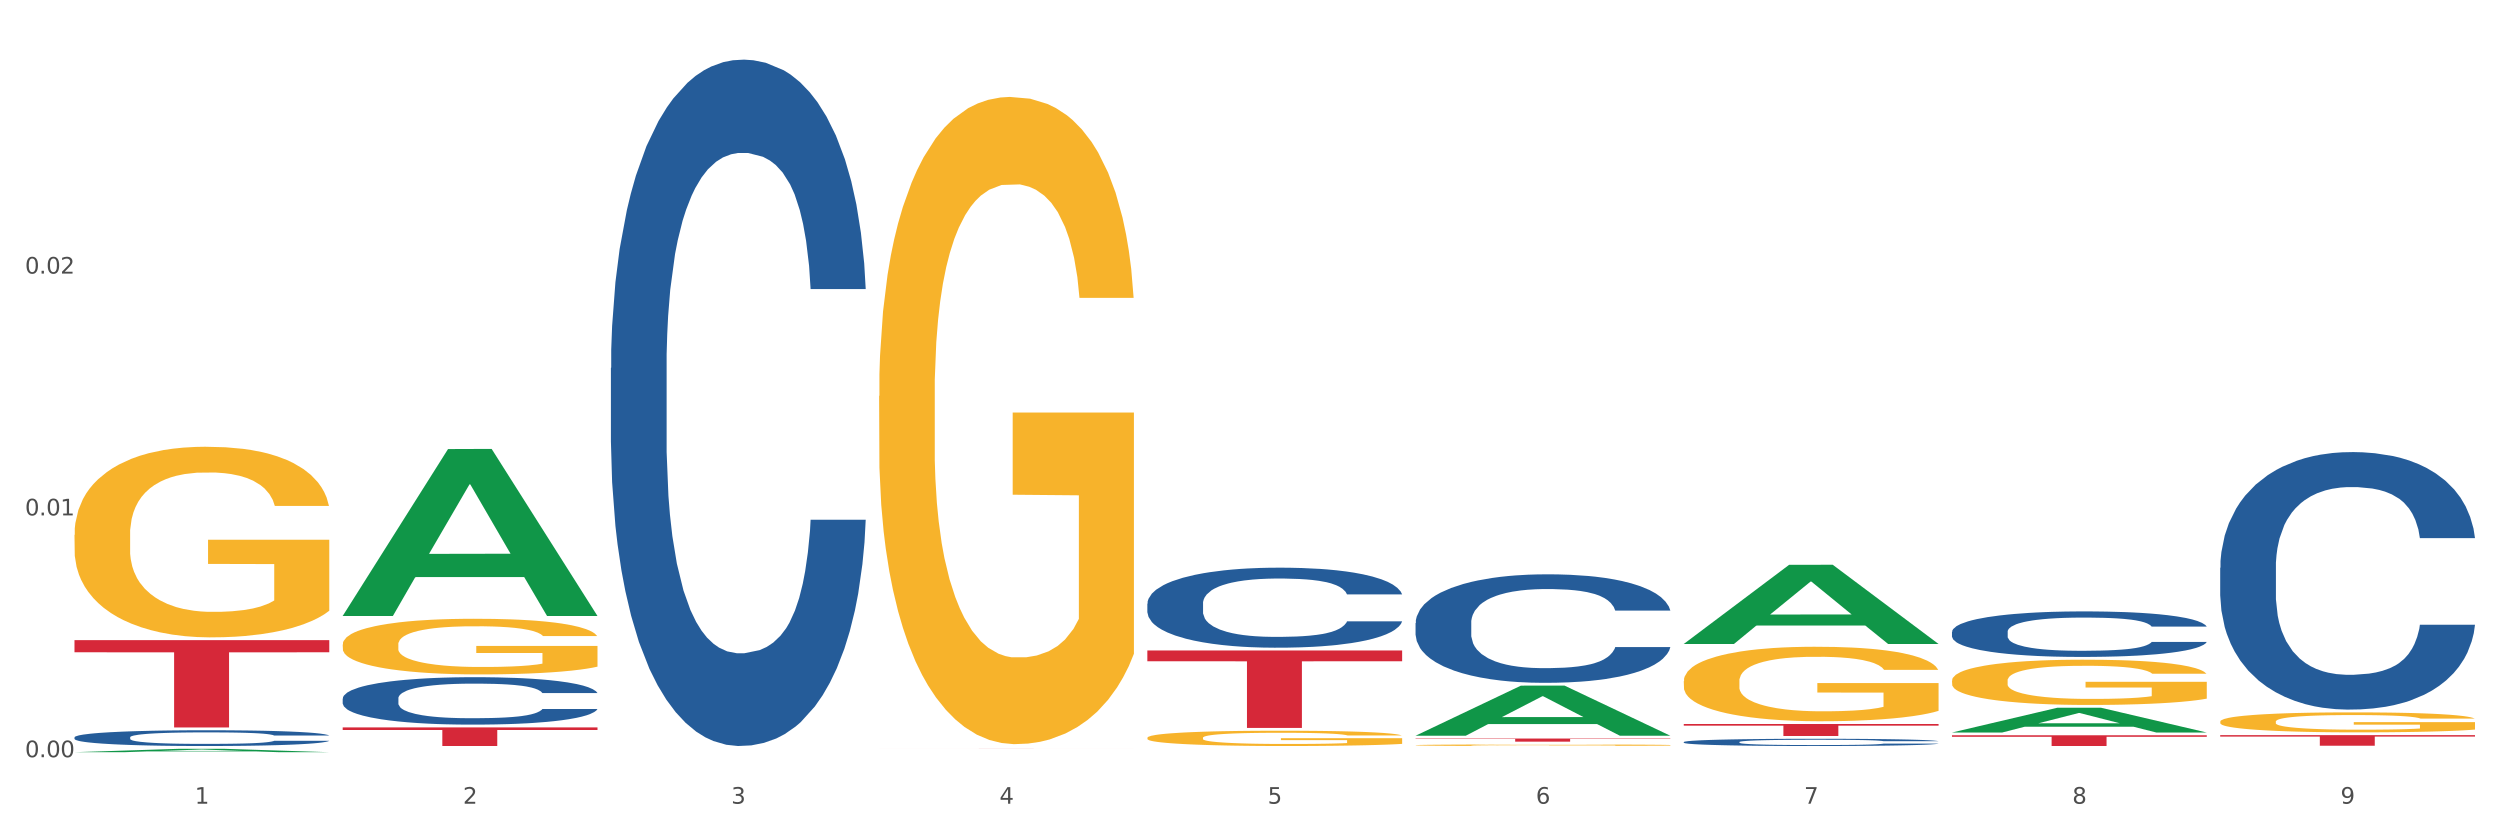 <?xml version="1.0" encoding="utf-8" standalone="no"?>
<!DOCTYPE svg PUBLIC "-//W3C//DTD SVG 1.1//EN"
  "http://www.w3.org/Graphics/SVG/1.1/DTD/svg11.dtd">
<svg xmlns:xlink="http://www.w3.org/1999/xlink" width="1080pt" height="360pt" viewBox="0 0 1080 360" xmlns="http://www.w3.org/2000/svg" version="1.1">
 <rect x="0" y="0" width="1080" height="360" fill="#333333" stroke="none"/>
 <defs>
  <style type="text/css">*{stroke-linejoin: round; stroke-linecap: butt}</style>
 </defs>
 <g id="figure_1">
  <g id="patch_1">
   <path d="M 0 360 
L 1080 360 
L 1080 0 
L 0 0 
z
" style="fill: #ffffff; stroke: #ffffff; stroke-linejoin: miter"/>
  </g>
  <g id="axes_1">
   <g id="matplotlib.axis_1">
    <g id="xtick_1">
     <g id="text_1">
      <!-- 1 -->
      <g style="fill: #4d4d4d" transform="translate(84.159 347.204) scale(0.096 -0.096)">
       <defs>
        <path id="DejaVuSans-31" d="M 794 531 
L 1825 531 
L 1825 4091 
L 703 3866 
L 703 4441 
L 1819 4666 
L 2450 4666 
L 2450 531 
L 3481 531 
L 3481 0 
L 794 0 
L 794 531 
z
" transform="scale(0.016)"/>
       </defs>
       <use xlink:href="#DejaVuSans-31"/>
      </g>
     </g>
    </g>
    <g id="xtick_2">
     <g id="text_2">
      <!-- 2 -->
      <g style="fill: #4d4d4d" transform="translate(200.027 347.204) scale(0.096 -0.096)">
       <defs>
        <path id="DejaVuSans-32" d="M 1228 531 
L 3431 531 
L 3431 0 
L 469 0 
L 469 531 
Q 828 903 1448 1529 
Q 2069 2156 2228 2338 
Q 2531 2678 2651 2914 
Q 2772 3150 2772 3378 
Q 2772 3750 2511 3984 
Q 2250 4219 1831 4219 
Q 1534 4219 1204 4116 
Q 875 4013 500 3803 
L 500 4441 
Q 881 4594 1212 4672 
Q 1544 4750 1819 4750 
Q 2544 4750 2975 4387 
Q 3406 4025 3406 3419 
Q 3406 3131 3298 2873 
Q 3191 2616 2906 2266 
Q 2828 2175 2409 1742 
Q 1991 1309 1228 531 
z
" transform="scale(0.016)"/>
       </defs>
       <use xlink:href="#DejaVuSans-32"/>
      </g>
     </g>
    </g>
    <g id="xtick_3">
     <g id="text_3">
      <!-- 3 -->
      <g style="fill: #4d4d4d" transform="translate(315.896 347.204) scale(0.096 -0.096)">
       <defs>
        <path id="DejaVuSans-33" d="M 2597 2516 
Q 3050 2419 3304 2112 
Q 3559 1806 3559 1356 
Q 3559 666 3084 287 
Q 2609 -91 1734 -91 
Q 1441 -91 1130 -33 
Q 819 25 488 141 
L 488 750 
Q 750 597 1062 519 
Q 1375 441 1716 441 
Q 2309 441 2620 675 
Q 2931 909 2931 1356 
Q 2931 1769 2642 2001 
Q 2353 2234 1838 2234 
L 1294 2234 
L 1294 2753 
L 1863 2753 
Q 2328 2753 2575 2939 
Q 2822 3125 2822 3475 
Q 2822 3834 2567 4026 
Q 2313 4219 1838 4219 
Q 1578 4219 1281 4162 
Q 984 4106 628 3988 
L 628 4550 
Q 988 4650 1302 4700 
Q 1616 4750 1894 4750 
Q 2613 4750 3031 4423 
Q 3450 4097 3450 3541 
Q 3450 3153 3228 2886 
Q 3006 2619 2597 2516 
z
" transform="scale(0.016)"/>
       </defs>
       <use xlink:href="#DejaVuSans-33"/>
      </g>
     </g>
    </g>
    <g id="xtick_4">
     <g id="text_4">
      <!-- 4 -->
      <g style="fill: #4d4d4d" transform="translate(431.765 347.204) scale(0.096 -0.096)">
       <defs>
        <path id="DejaVuSans-34" d="M 2419 4116 
L 825 1625 
L 2419 1625 
L 2419 4116 
z
M 2253 4666 
L 3047 4666 
L 3047 1625 
L 3713 1625 
L 3713 1100 
L 3047 1100 
L 3047 0 
L 2419 0 
L 2419 1100 
L 313 1100 
L 313 1709 
L 2253 4666 
z
" transform="scale(0.016)"/>
       </defs>
       <use xlink:href="#DejaVuSans-34"/>
      </g>
     </g>
    </g>
    <g id="xtick_5">
     <g id="text_5">
      <!-- 5 -->
      <g style="fill: #4d4d4d" transform="translate(547.634 347.204) scale(0.096 -0.096)">
       <defs>
        <path id="DejaVuSans-35" d="M 691 4666 
L 3169 4666 
L 3169 4134 
L 1269 4134 
L 1269 2991 
Q 1406 3038 1543 3061 
Q 1681 3084 1819 3084 
Q 2600 3084 3056 2656 
Q 3513 2228 3513 1497 
Q 3513 744 3044 326 
Q 2575 -91 1722 -91 
Q 1428 -91 1123 -41 
Q 819 9 494 109 
L 494 744 
Q 775 591 1075 516 
Q 1375 441 1709 441 
Q 2250 441 2565 725 
Q 2881 1009 2881 1497 
Q 2881 1984 2565 2268 
Q 2250 2553 1709 2553 
Q 1456 2553 1204 2497 
Q 953 2441 691 2322 
L 691 4666 
z
" transform="scale(0.016)"/>
       </defs>
       <use xlink:href="#DejaVuSans-35"/>
      </g>
     </g>
    </g>
    <g id="xtick_6">
     <g id="text_6">
      <!-- 6 -->
      <g style="fill: #4d4d4d" transform="translate(663.502 347.204) scale(0.096 -0.096)">
       <defs>
        <path id="DejaVuSans-36" d="M 2113 2584 
Q 1688 2584 1439 2293 
Q 1191 2003 1191 1497 
Q 1191 994 1439 701 
Q 1688 409 2113 409 
Q 2538 409 2786 701 
Q 3034 994 3034 1497 
Q 3034 2003 2786 2293 
Q 2538 2584 2113 2584 
z
M 3366 4563 
L 3366 3988 
Q 3128 4100 2886 4159 
Q 2644 4219 2406 4219 
Q 1781 4219 1451 3797 
Q 1122 3375 1075 2522 
Q 1259 2794 1537 2939 
Q 1816 3084 2150 3084 
Q 2853 3084 3261 2657 
Q 3669 2231 3669 1497 
Q 3669 778 3244 343 
Q 2819 -91 2113 -91 
Q 1303 -91 875 529 
Q 447 1150 447 2328 
Q 447 3434 972 4092 
Q 1497 4750 2381 4750 
Q 2619 4750 2861 4703 
Q 3103 4656 3366 4563 
z
" transform="scale(0.016)"/>
       </defs>
       <use xlink:href="#DejaVuSans-36"/>
      </g>
     </g>
    </g>
    <g id="xtick_7">
     <g id="text_7">
      <!-- 7 -->
      <g style="fill: #4d4d4d" transform="translate(779.371 347.204) scale(0.096 -0.096)">
       <defs>
        <path id="DejaVuSans-37" d="M 525 4666 
L 3525 4666 
L 3525 4397 
L 1831 0 
L 1172 0 
L 2766 4134 
L 525 4134 
L 525 4666 
z
" transform="scale(0.016)"/>
       </defs>
       <use xlink:href="#DejaVuSans-37"/>
      </g>
     </g>
    </g>
    <g id="xtick_8">
     <g id="text_8">
      <!-- 8 -->
      <g style="fill: #4d4d4d" transform="translate(895.24 347.204) scale(0.096 -0.096)">
       <defs>
        <path id="DejaVuSans-38" d="M 2034 2216 
Q 1584 2216 1326 1975 
Q 1069 1734 1069 1313 
Q 1069 891 1326 650 
Q 1584 409 2034 409 
Q 2484 409 2743 651 
Q 3003 894 3003 1313 
Q 3003 1734 2745 1975 
Q 2488 2216 2034 2216 
z
M 1403 2484 
Q 997 2584 770 2862 
Q 544 3141 544 3541 
Q 544 4100 942 4425 
Q 1341 4750 2034 4750 
Q 2731 4750 3128 4425 
Q 3525 4100 3525 3541 
Q 3525 3141 3298 2862 
Q 3072 2584 2669 2484 
Q 3125 2378 3379 2068 
Q 3634 1759 3634 1313 
Q 3634 634 3220 271 
Q 2806 -91 2034 -91 
Q 1263 -91 848 271 
Q 434 634 434 1313 
Q 434 1759 690 2068 
Q 947 2378 1403 2484 
z
M 1172 3481 
Q 1172 3119 1398 2916 
Q 1625 2713 2034 2713 
Q 2441 2713 2670 2916 
Q 2900 3119 2900 3481 
Q 2900 3844 2670 4047 
Q 2441 4250 2034 4250 
Q 1625 4250 1398 4047 
Q 1172 3844 1172 3481 
z
" transform="scale(0.016)"/>
       </defs>
       <use xlink:href="#DejaVuSans-38"/>
      </g>
     </g>
    </g>
    <g id="xtick_9">
     <g id="text_9">
      <!-- 9 -->
      <g style="fill: #4d4d4d" transform="translate(1011.108 347.204) scale(0.096 -0.096)">
       <defs>
        <path id="DejaVuSans-39" d="M 703 97 
L 703 672 
Q 941 559 1184 500 
Q 1428 441 1663 441 
Q 2288 441 2617 861 
Q 2947 1281 2994 2138 
Q 2813 1869 2534 1725 
Q 2256 1581 1919 1581 
Q 1219 1581 811 2004 
Q 403 2428 403 3163 
Q 403 3881 828 4315 
Q 1253 4750 1959 4750 
Q 2769 4750 3195 4129 
Q 3622 3509 3622 2328 
Q 3622 1225 3098 567 
Q 2575 -91 1691 -91 
Q 1453 -91 1209 -44 
Q 966 3 703 97 
z
M 1959 2075 
Q 2384 2075 2632 2365 
Q 2881 2656 2881 3163 
Q 2881 3666 2632 3958 
Q 2384 4250 1959 4250 
Q 1534 4250 1286 3958 
Q 1038 3666 1038 3163 
Q 1038 2656 1286 2365 
Q 1534 2075 1959 2075 
z
" transform="scale(0.016)"/>
       </defs>
       <use xlink:href="#DejaVuSans-39"/>
      </g>
     </g>
    </g>
    <g id="xtick_10"/>
    <g id="xtick_11"/>
    <g id="xtick_12"/>
    <g id="xtick_13"/>
    <g id="xtick_14"/>
    <g id="xtick_15"/>
    <g id="xtick_16"/>
    <g id="xtick_17"/>
   </g>
   <g id="matplotlib.axis_2">
    <g id="ytick_1">
     <g id="text_10">
      <!-- 0.00 -->
      <g style="fill: #4d4d4d" transform="translate(10.8 327.118) scale(0.096 -0.096)">
       <defs>
        <path id="DejaVuSans-30" d="M 2034 4250 
Q 1547 4250 1301 3770 
Q 1056 3291 1056 2328 
Q 1056 1369 1301 889 
Q 1547 409 2034 409 
Q 2525 409 2770 889 
Q 3016 1369 3016 2328 
Q 3016 3291 2770 3770 
Q 2525 4250 2034 4250 
z
M 2034 4750 
Q 2819 4750 3233 4129 
Q 3647 3509 3647 2328 
Q 3647 1150 3233 529 
Q 2819 -91 2034 -91 
Q 1250 -91 836 529 
Q 422 1150 422 2328 
Q 422 3509 836 4129 
Q 1250 4750 2034 4750 
z
" transform="scale(0.016)"/>
        <path id="DejaVuSans-2e" d="M 684 794 
L 1344 794 
L 1344 0 
L 684 0 
L 684 794 
z
" transform="scale(0.016)"/>
       </defs>
       <use xlink:href="#DejaVuSans-30"/>
       <use xlink:href="#DejaVuSans-2e" transform="translate(63.623 0)"/>
       <use xlink:href="#DejaVuSans-30" transform="translate(95.41 0)"/>
       <use xlink:href="#DejaVuSans-30" transform="translate(159.033 0)"/>
      </g>
     </g>
    </g>
    <g id="ytick_2">
     <g id="text_11">
      <!-- 0.01 -->
      <g style="fill: #4d4d4d" transform="translate(10.8 222.657) scale(0.096 -0.096)">
       <use xlink:href="#DejaVuSans-30"/>
       <use xlink:href="#DejaVuSans-2e" transform="translate(63.623 0)"/>
       <use xlink:href="#DejaVuSans-30" transform="translate(95.41 0)"/>
       <use xlink:href="#DejaVuSans-31" transform="translate(159.033 0)"/>
      </g>
     </g>
    </g>
    <g id="ytick_3">
     <g id="text_12">
      <!-- 0.02 -->
      <g style="fill: #4d4d4d" transform="translate(10.8 118.196) scale(0.096 -0.096)">
       <use xlink:href="#DejaVuSans-30"/>
       <use xlink:href="#DejaVuSans-2e" transform="translate(63.623 0)"/>
       <use xlink:href="#DejaVuSans-30" transform="translate(95.41 0)"/>
       <use xlink:href="#DejaVuSans-32" transform="translate(159.033 0)"/>
      </g>
     </g>
    </g>
    <g id="ytick_4"/>
    <g id="ytick_5"/>
    <g id="ytick_6"/>
   </g>
   <g id="PolyCollection_1">
    <path d="M 32.175 324.947 
L 32.288 324.945 
L 77.68 323.472 
L 96.518 323.471 
L 142.25 324.95 
L 120.462 324.95 
L 110.589 324.605 
L 63.722 324.605 
L 63.382 324.611 
L 53.85 324.95 
L 32.175 324.95 
L 32.175 324.947 
L 69.623 324.4 
L 104.689 324.398 
L 87.326 323.786 
L 87.099 323.783 
L 86.872 323.787 
L 69.51 324.398 
L 69.623 324.4 
L 32.175 324.947 
z
" clip-path="url(#pb6b33d4863)" style="fill: #109648"/>
    <path d="M 727.387 294.27 
L 727.517 294.241 
L 727.517 293.182 
L 727.777 292.271 
L 729.077 290.067 
L 731.026 288.244 
L 732.456 287.274 
L 733.885 286.481 
L 735.575 285.687 
L 737.654 284.864 
L 741.423 283.659 
L 743.762 283.042 
L 746.621 282.395 
L 751.82 281.454 
L 755.588 280.925 
L 759.487 280.485 
L 765.855 279.955 
L 770.014 279.72 
L 774.432 279.544 
L 779.761 279.426 
L 783.789 279.397 
L 792.627 279.485 
L 800.164 279.75 
L 803.803 279.955 
L 808.482 280.308 
L 810.951 280.543 
L 814.98 281.014 
L 819.138 281.631 
L 821.997 282.16 
L 826.286 283.159 
L 829.535 284.159 
L 832.524 285.393 
L 834.084 286.246 
L 835.253 287.039 
L 836.293 287.95 
L 837.333 289.391 
L 813.94 289.391 
L 813.03 288.362 
L 811.601 287.392 
L 809.521 286.451 
L 807.702 285.864 
L 804.583 285.129 
L 801.724 284.658 
L 798.735 284.306 
L 795.096 284.012 
L 792.237 283.865 
L 788.208 283.747 
L 780.281 283.777 
L 774.952 284.012 
L 771.313 284.306 
L 768.974 284.57 
L 766.895 284.864 
L 764.556 285.276 
L 761.826 285.893 
L 759.877 286.451 
L 757.928 287.157 
L 756.368 287.862 
L 754.939 288.685 
L 753.769 289.567 
L 752.859 290.478 
L 752.08 291.595 
L 751.43 293.447 
L 751.43 297.474 
L 751.69 298.385 
L 752.339 299.59 
L 753.119 300.501 
L 754.419 301.589 
L 755.588 302.324 
L 757.798 303.382 
L 760.267 304.264 
L 762.216 304.822 
L 764.166 305.293 
L 767.545 305.939 
L 771.313 306.468 
L 774.562 306.792 
L 778.981 307.086 
L 781.97 307.203 
L 784.569 307.262 
L 790.937 307.262 
L 795.486 307.174 
L 800.554 306.968 
L 804.453 306.703 
L 807.702 306.38 
L 811.341 305.851 
L 813.68 305.351 
L 813.68 299.208 
L 785.089 299.179 
L 785.089 295.093 
L 837.463 295.093 
L 837.463 307.086 
L 835.253 307.703 
L 832.784 308.261 
L 830.185 308.761 
L 826.286 309.378 
L 821.608 309.966 
L 817.449 310.378 
L 813.03 310.73 
L 807.832 311.054 
L 801.074 311.348 
L 796.915 311.465 
L 791.717 311.553 
L 785.609 311.583 
L 780.281 311.524 
L 775.082 311.377 
L 769.624 311.112 
L 764.296 310.73 
L 760.267 310.348 
L 756.238 309.878 
L 751.95 309.261 
L 748.571 308.673 
L 745.971 308.144 
L 743.112 307.468 
L 739.993 306.586 
L 737.654 305.792 
L 735.575 304.969 
L 733.365 303.911 
L 731.806 303 
L 730.246 301.854 
L 729.337 301.001 
L 728.297 299.678 
L 727.517 297.827 
L 727.387 294.27 
z
" clip-path="url(#pb6b33d4863)" style="fill: #f7b32b"/>
    <path d="M 843.256 294.025 
L 843.386 294.007 
L 843.386 293.364 
L 843.646 292.81 
L 844.945 291.47 
L 846.895 290.363 
L 848.324 289.773 
L 849.754 289.291 
L 851.443 288.809 
L 853.523 288.309 
L 857.292 287.576 
L 859.631 287.201 
L 862.49 286.808 
L 867.688 286.237 
L 871.457 285.915 
L 875.356 285.647 
L 881.724 285.326 
L 885.883 285.183 
L 890.301 285.076 
L 895.629 285.004 
L 899.658 284.986 
L 908.495 285.04 
L 916.033 285.201 
L 919.672 285.326 
L 924.35 285.54 
L 926.82 285.683 
L 930.848 285.969 
L 935.007 286.344 
L 937.866 286.665 
L 942.155 287.273 
L 945.404 287.88 
L 948.393 288.63 
L 949.952 289.148 
L 951.122 289.631 
L 952.162 290.184 
L 953.201 291.059 
L 929.809 291.059 
L 928.899 290.434 
L 927.469 289.845 
L 925.39 289.273 
L 923.571 288.916 
L 920.452 288.47 
L 917.593 288.184 
L 914.604 287.969 
L 910.965 287.791 
L 908.106 287.701 
L 904.077 287.63 
L 896.149 287.648 
L 890.821 287.791 
L 887.182 287.969 
L 884.843 288.13 
L 882.764 288.309 
L 880.424 288.559 
L 877.695 288.934 
L 875.746 289.273 
L 873.796 289.702 
L 872.237 290.131 
L 870.807 290.631 
L 869.638 291.167 
L 868.728 291.72 
L 867.948 292.399 
L 867.298 293.524 
L 867.298 295.971 
L 867.558 296.525 
L 868.208 297.258 
L 868.988 297.811 
L 870.287 298.472 
L 871.457 298.919 
L 873.666 299.562 
L 876.136 300.098 
L 878.085 300.437 
L 880.034 300.723 
L 883.413 301.116 
L 887.182 301.437 
L 890.431 301.634 
L 894.85 301.812 
L 897.839 301.884 
L 900.438 301.919 
L 906.806 301.919 
L 911.355 301.866 
L 916.423 301.741 
L 920.322 301.58 
L 923.571 301.384 
L 927.21 301.062 
L 929.549 300.758 
L 929.549 297.025 
L 900.958 297.007 
L 900.958 294.525 
L 953.331 294.525 
L 953.331 301.812 
L 951.122 302.187 
L 948.653 302.527 
L 946.054 302.83 
L 942.155 303.206 
L 937.476 303.563 
L 933.318 303.813 
L 928.899 304.027 
L 923.701 304.224 
L 916.943 304.402 
L 912.784 304.474 
L 907.586 304.527 
L 901.478 304.545 
L 896.149 304.509 
L 890.951 304.42 
L 885.493 304.259 
L 880.164 304.027 
L 876.136 303.795 
L 872.107 303.509 
L 867.818 303.134 
L 864.439 302.777 
L 861.84 302.455 
L 858.981 302.045 
L 855.862 301.509 
L 853.523 301.026 
L 851.443 300.526 
L 849.234 299.883 
L 847.675 299.33 
L 846.115 298.633 
L 845.205 298.115 
L 844.166 297.311 
L 843.386 296.186 
L 843.256 294.025 
z
" clip-path="url(#pb6b33d4863)" style="fill: #f7b32b"/>
    <path d="M 959.125 311.734 
L 959.255 311.726 
L 959.255 311.442 
L 959.515 311.197 
L 960.814 310.606 
L 962.764 310.117 
L 964.193 309.856 
L 965.623 309.643 
L 967.312 309.43 
L 969.391 309.209 
L 973.16 308.886 
L 975.5 308.72 
L 978.359 308.547 
L 983.557 308.294 
L 987.326 308.152 
L 991.225 308.034 
L 997.593 307.892 
L 1001.751 307.829 
L 1006.17 307.781 
L 1011.498 307.75 
L 1015.527 307.742 
L 1024.364 307.765 
L 1031.902 307.836 
L 1035.541 307.892 
L 1040.219 307.986 
L 1042.688 308.05 
L 1046.717 308.176 
L 1050.876 308.341 
L 1053.735 308.483 
L 1058.024 308.752 
L 1061.273 309.02 
L 1064.262 309.351 
L 1065.821 309.58 
L 1066.991 309.793 
L 1068.03 310.038 
L 1069.07 310.424 
L 1045.677 310.424 
L 1044.768 310.148 
L 1043.338 309.888 
L 1041.259 309.635 
L 1039.439 309.478 
L 1036.32 309.28 
L 1033.461 309.154 
L 1030.472 309.059 
L 1026.833 308.98 
L 1023.974 308.941 
L 1019.946 308.909 
L 1012.018 308.917 
L 1006.69 308.98 
L 1003.051 309.059 
L 1000.712 309.13 
L 998.632 309.209 
L 996.293 309.32 
L 993.564 309.485 
L 991.614 309.635 
L 989.665 309.825 
L 988.106 310.014 
L 986.676 310.235 
L 985.506 310.472 
L 984.597 310.716 
L 983.817 311.016 
L 983.167 311.513 
L 983.167 312.594 
L 983.427 312.839 
L 984.077 313.162 
L 984.857 313.407 
L 986.156 313.699 
L 987.326 313.896 
L 989.535 314.18 
L 992.004 314.416 
L 993.954 314.566 
L 995.903 314.693 
L 999.282 314.866 
L 1003.051 315.008 
L 1006.3 315.095 
L 1010.718 315.174 
L 1013.708 315.205 
L 1016.307 315.221 
L 1022.675 315.221 
L 1027.223 315.198 
L 1032.292 315.142 
L 1036.19 315.071 
L 1039.439 314.985 
L 1043.078 314.843 
L 1045.418 314.708 
L 1045.418 313.059 
L 1016.827 313.052 
L 1016.827 311.955 
L 1069.2 311.955 
L 1069.2 315.174 
L 1066.991 315.34 
L 1064.521 315.489 
L 1061.922 315.624 
L 1058.024 315.789 
L 1053.345 315.947 
L 1049.186 316.058 
L 1044.768 316.152 
L 1039.569 316.239 
L 1032.811 316.318 
L 1028.653 316.349 
L 1023.454 316.373 
L 1017.346 316.381 
L 1012.018 316.365 
L 1006.82 316.326 
L 1001.361 316.255 
L 996.033 316.152 
L 992.004 316.05 
L 987.976 315.923 
L 983.687 315.758 
L 980.308 315.6 
L 977.709 315.458 
L 974.85 315.276 
L 971.731 315.04 
L 969.391 314.827 
L 967.312 314.606 
L 965.103 314.322 
L 963.543 314.077 
L 961.984 313.77 
L 961.074 313.541 
L 960.034 313.186 
L 959.255 312.689 
L 959.125 311.734 
z
" clip-path="url(#pb6b33d4863)" style="fill: #f7b32b"/>
    <path d="M 32.175 276.538 
L 142.25 276.538 
L 142.25 281.782 
L 98.951 281.817 
L 98.951 314.274 
L 75.214 314.274 
L 75.214 281.817 
L 32.175 281.782 
L 32.175 276.573 
L 32.175 276.538 
z
" clip-path="url(#pb6b33d4863)" style="fill: #d62839"/>
    <path d="M 148.044 314.232 
L 258.119 314.232 
L 258.119 315.351 
L 214.819 315.358 
L 214.819 322.28 
L 191.083 322.28 
L 191.083 315.358 
L 148.044 315.351 
L 148.044 314.24 
L 148.044 314.232 
z
" clip-path="url(#pb6b33d4863)" style="fill: #d62839"/>
    <path d="M 379.781 323.471 
L 489.856 323.471 
L 489.856 323.475 
L 446.557 323.475 
L 446.557 323.501 
L 422.82 323.501 
L 422.82 323.475 
L 379.781 323.475 
L 379.781 323.471 
L 379.781 323.471 
z
" clip-path="url(#pb6b33d4863)" style="fill: #d62839"/>
    <path d="M 495.65 281.001 
L 605.725 281.001 
L 605.725 285.653 
L 562.425 285.685 
L 562.425 314.478 
L 538.689 314.478 
L 538.689 285.685 
L 495.65 285.653 
L 495.65 281.032 
L 495.65 281.001 
z
" clip-path="url(#pb6b33d4863)" style="fill: #d62839"/>
    <path d="M 611.519 319.037 
L 721.594 319.037 
L 721.594 319.228 
L 678.294 319.229 
L 678.294 320.408 
L 654.557 320.408 
L 654.557 319.229 
L 611.519 319.228 
L 611.519 319.039 
L 611.519 319.037 
z
" clip-path="url(#pb6b33d4863)" style="fill: #d62839"/>
    <path d="M 727.387 312.774 
L 837.463 312.774 
L 837.463 313.494 
L 794.163 313.499 
L 794.163 317.957 
L 770.426 317.957 
L 770.426 313.499 
L 727.387 313.494 
L 727.387 312.778 
L 727.387 312.774 
z
" clip-path="url(#pb6b33d4863)" style="fill: #d62839"/>
    <path d="M 959.125 317.572 
L 1069.2 317.572 
L 1069.2 318.209 
L 1025.9 318.213 
L 1025.9 322.154 
L 1002.164 322.154 
L 1002.164 318.213 
L 959.125 318.209 
L 959.125 317.576 
L 959.125 317.572 
z
" clip-path="url(#pb6b33d4863)" style="fill: #d62839"/>
    <path d="M 32.175 231.049 
L 32.305 230.974 
L 32.305 228.266 
L 32.565 225.935 
L 33.864 220.294 
L 35.814 215.631 
L 37.243 213.149 
L 38.673 211.119 
L 40.362 209.088 
L 42.442 206.982 
L 46.211 203.899 
L 48.55 202.319 
L 51.409 200.665 
L 56.607 198.258 
L 60.376 196.904 
L 64.275 195.776 
L 70.643 194.422 
L 74.802 193.821 
L 79.22 193.369 
L 84.548 193.069 
L 88.577 192.993 
L 97.414 193.219 
L 104.952 193.896 
L 108.591 194.422 
L 113.269 195.325 
L 115.739 195.926 
L 119.767 197.13 
L 123.926 198.709 
L 126.785 200.063 
L 131.074 202.62 
L 134.323 205.177 
L 137.312 208.336 
L 138.871 210.517 
L 140.041 212.548 
L 141.081 214.879 
L 142.12 218.564 
L 118.728 218.564 
L 117.818 215.932 
L 116.388 213.45 
L 114.309 211.043 
L 112.49 209.539 
L 109.371 207.659 
L 106.512 206.456 
L 103.522 205.553 
L 99.884 204.801 
L 97.025 204.425 
L 92.996 204.124 
L 85.068 204.199 
L 79.74 204.801 
L 76.101 205.553 
L 73.762 206.23 
L 71.683 206.982 
L 69.343 208.035 
L 66.614 209.615 
L 64.665 211.043 
L 62.715 212.848 
L 61.156 214.653 
L 59.726 216.759 
L 58.557 219.016 
L 57.647 221.347 
L 56.867 224.205 
L 56.217 228.943 
L 56.217 239.247 
L 56.477 241.578 
L 57.127 244.662 
L 57.907 246.993 
L 59.206 249.776 
L 60.376 251.656 
L 62.585 254.364 
L 65.055 256.62 
L 67.004 258.049 
L 68.953 259.252 
L 72.332 260.907 
L 76.101 262.261 
L 79.35 263.088 
L 83.769 263.84 
L 86.758 264.141 
L 89.357 264.291 
L 95.725 264.291 
L 100.274 264.066 
L 105.342 263.539 
L 109.241 262.862 
L 112.49 262.035 
L 116.129 260.681 
L 118.468 259.403 
L 118.468 243.684 
L 89.877 243.609 
L 89.877 233.155 
L 142.25 233.155 
L 142.25 263.84 
L 140.041 265.419 
L 137.572 266.848 
L 134.973 268.127 
L 131.074 269.706 
L 126.395 271.211 
L 122.237 272.263 
L 117.818 273.166 
L 112.62 273.993 
L 105.862 274.745 
L 101.703 275.046 
L 96.505 275.272 
L 90.397 275.347 
L 85.068 275.197 
L 79.87 274.821 
L 74.412 274.144 
L 69.083 273.166 
L 65.055 272.188 
L 61.026 270.985 
L 56.737 269.406 
L 53.358 267.901 
L 50.759 266.548 
L 47.9 264.818 
L 44.781 262.562 
L 42.442 260.531 
L 40.362 258.425 
L 38.153 255.718 
L 36.594 253.386 
L 35.034 250.453 
L 34.124 248.272 
L 33.085 244.887 
L 32.305 240.149 
L 32.175 231.049 
z
" clip-path="url(#pb6b33d4863)" style="fill: #f7b32b"/>
    <path d="M 32.175 318.527 
L 32.305 318.521 
L 32.305 318.346 
L 32.695 318.11 
L 34.127 317.674 
L 35.948 317.344 
L 39.071 316.958 
L 40.762 316.797 
L 42.974 316.616 
L 47.528 316.324 
L 52.733 316.075 
L 56.376 315.938 
L 59.108 315.851 
L 65.224 315.695 
L 68.737 315.627 
L 72.38 315.571 
L 75.503 315.533 
L 80.707 315.49 
L 84.871 315.471 
L 89.685 315.465 
L 93.718 315.471 
L 99.053 315.496 
L 106.86 315.571 
L 109.852 315.614 
L 113.886 315.689 
L 118.049 315.788 
L 121.432 315.888 
L 125.336 316.031 
L 129.369 316.218 
L 133.273 316.454 
L 136.005 316.672 
L 138.217 316.902 
L 140.168 317.183 
L 141.6 317.488 
L 142.25 317.743 
L 118.44 317.743 
L 117.789 317.512 
L 116.488 317.263 
L 115.187 317.095 
L 113.756 316.958 
L 111.544 316.803 
L 109.592 316.703 
L 106.339 316.585 
L 103.347 316.51 
L 100.874 316.467 
L 97.882 316.429 
L 91.506 316.392 
L 86.952 316.392 
L 84.09 316.405 
L 80.577 316.436 
L 77.584 316.479 
L 74.071 316.554 
L 71.339 316.635 
L 68.607 316.741 
L 67.045 316.815 
L 64.703 316.952 
L 63.142 317.064 
L 61.06 317.257 
L 59.889 317.394 
L 57.807 317.749 
L 56.896 318.01 
L 56.506 318.191 
L 56.246 318.39 
L 56.246 319.361 
L 57.027 319.797 
L 57.677 319.983 
L 58.718 320.195 
L 60.67 320.469 
L 63.532 320.736 
L 66.525 320.929 
L 68.997 321.048 
L 71.339 321.135 
L 73.681 321.203 
L 76.543 321.266 
L 78.885 321.303 
L 82.398 321.34 
L 86.562 321.359 
L 89.815 321.359 
L 96.451 321.328 
L 99.443 321.297 
L 102.306 321.253 
L 105.428 321.185 
L 107.901 321.11 
L 109.332 321.054 
L 111.674 320.936 
L 113.495 320.811 
L 115.057 320.668 
L 116.098 320.544 
L 117.269 320.357 
L 118.179 320.145 
L 118.44 320.033 
L 142.25 320.033 
L 141.73 320.257 
L 140.819 320.475 
L 138.997 320.768 
L 137.566 320.936 
L 135.354 321.141 
L 133.012 321.315 
L 129.759 321.508 
L 126.767 321.651 
L 123.644 321.776 
L 120.261 321.888 
L 114.146 322.044 
L 111.934 322.087 
L 107.25 322.162 
L 103.607 322.205 
L 98.272 322.249 
L 92.807 322.274 
L 87.083 322.28 
L 82.008 322.268 
L 76.413 322.23 
L 72.9 322.193 
L 68.997 322.137 
L 64.443 322.05 
L 60.149 321.944 
L 56.116 321.819 
L 52.342 321.676 
L 48.829 321.514 
L 44.275 321.247 
L 40.893 320.985 
L 38.42 320.743 
L 36.729 320.537 
L 35.037 320.276 
L 34.127 320.095 
L 32.695 319.66 
L 32.175 319.255 
L 32.175 318.527 
z
" clip-path="url(#pb6b33d4863)" style="fill: #255c99"/>
    <path d="M 148.044 301.753 
L 148.174 301.735 
L 148.174 301.211 
L 148.564 300.499 
L 149.995 299.189 
L 151.817 298.197 
L 154.94 297.036 
L 156.631 296.549 
L 158.843 296.007 
L 163.397 295.127 
L 168.602 294.378 
L 172.245 293.966 
L 174.977 293.704 
L 181.092 293.236 
L 184.605 293.03 
L 188.249 292.862 
L 191.371 292.749 
L 196.576 292.618 
L 200.739 292.562 
L 205.553 292.544 
L 209.587 292.562 
L 214.922 292.637 
L 222.728 292.862 
L 225.721 292.993 
L 229.754 293.217 
L 233.918 293.517 
L 237.301 293.816 
L 241.204 294.247 
L 245.238 294.809 
L 249.141 295.52 
L 251.874 296.175 
L 254.086 296.868 
L 256.037 297.71 
L 257.468 298.627 
L 258.119 299.395 
L 234.308 299.395 
L 233.658 298.702 
L 232.357 297.953 
L 231.056 297.448 
L 229.624 297.036 
L 227.412 296.568 
L 225.461 296.269 
L 222.208 295.913 
L 219.215 295.688 
L 216.743 295.557 
L 213.751 295.445 
L 207.375 295.333 
L 202.821 295.333 
L 199.959 295.37 
L 196.446 295.464 
L 193.453 295.595 
L 189.94 295.819 
L 187.208 296.063 
L 184.475 296.381 
L 182.914 296.606 
L 180.572 297.017 
L 179.011 297.354 
L 176.929 297.935 
L 175.758 298.347 
L 173.676 299.414 
L 172.765 300.2 
L 172.375 300.743 
L 172.115 301.342 
L 172.115 304.262 
L 172.895 305.572 
L 173.546 306.134 
L 174.587 306.77 
L 176.538 307.594 
L 179.401 308.399 
L 182.393 308.979 
L 184.866 309.335 
L 187.208 309.597 
L 189.55 309.803 
L 192.412 309.99 
L 194.754 310.102 
L 198.267 310.215 
L 202.431 310.271 
L 205.684 310.271 
L 212.319 310.177 
L 215.312 310.084 
L 218.174 309.953 
L 221.297 309.747 
L 223.769 309.522 
L 225.201 309.354 
L 227.543 308.998 
L 229.364 308.624 
L 230.925 308.193 
L 231.966 307.819 
L 233.137 307.257 
L 234.048 306.621 
L 234.308 306.284 
L 258.119 306.284 
L 257.599 306.957 
L 256.688 307.613 
L 254.866 308.492 
L 253.435 308.998 
L 251.223 309.616 
L 248.881 310.14 
L 245.628 310.72 
L 242.636 311.151 
L 239.513 311.525 
L 236.13 311.862 
L 230.015 312.33 
L 227.803 312.461 
L 223.119 312.686 
L 219.476 312.817 
L 214.141 312.948 
L 208.676 313.023 
L 202.951 313.041 
L 197.877 313.004 
L 192.282 312.892 
L 188.769 312.779 
L 184.866 312.611 
L 180.312 312.349 
L 176.018 312.03 
L 171.984 311.656 
L 168.211 311.226 
L 164.698 310.739 
L 160.144 309.934 
L 156.761 309.148 
L 154.289 308.418 
L 152.598 307.8 
L 150.906 307.014 
L 149.995 306.471 
L 148.564 305.16 
L 148.044 303.944 
L 148.044 301.753 
z
" clip-path="url(#pb6b33d4863)" style="fill: #255c99"/>
    <path d="M 263.912 158.991 
L 264.043 158.72 
L 264.043 151.138 
L 264.433 140.847 
L 265.864 121.892 
L 267.686 107.54 
L 270.808 90.75 
L 272.5 83.71 
L 274.712 75.857 
L 279.266 63.129 
L 284.47 52.297 
L 288.113 46.34 
L 290.846 42.549 
L 296.961 35.779 
L 300.474 32.8 
L 304.117 30.363 
L 307.24 28.738 
L 312.444 26.843 
L 316.608 26.03 
L 321.422 25.759 
L 325.456 26.03 
L 330.79 27.113 
L 338.597 30.363 
L 341.59 32.259 
L 345.623 35.508 
L 349.787 39.841 
L 353.17 44.174 
L 357.073 50.402 
L 361.107 58.526 
L 365.01 68.816 
L 367.742 78.294 
L 369.954 88.313 
L 371.906 100.499 
L 373.337 113.768 
L 373.988 124.87 
L 350.177 124.87 
L 349.527 114.851 
L 348.225 104.019 
L 346.924 96.708 
L 345.493 90.75 
L 343.281 83.98 
L 341.329 79.648 
L 338.077 74.503 
L 335.084 71.253 
L 332.612 69.357 
L 329.619 67.733 
L 323.244 66.108 
L 318.69 66.108 
L 315.827 66.65 
L 312.314 68.004 
L 309.322 69.899 
L 305.809 73.149 
L 303.076 76.669 
L 300.344 81.272 
L 298.783 84.522 
L 296.441 90.48 
L 294.879 95.354 
L 292.797 103.748 
L 291.626 109.706 
L 289.545 125.141 
L 288.634 136.515 
L 288.243 144.368 
L 287.983 153.033 
L 287.983 195.277 
L 288.764 214.233 
L 289.415 222.357 
L 290.455 231.564 
L 292.407 243.479 
L 295.27 255.123 
L 298.262 263.518 
L 300.734 268.663 
L 303.076 272.454 
L 305.418 275.433 
L 308.281 278.14 
L 310.623 279.765 
L 314.136 281.39 
L 318.3 282.202 
L 321.552 282.202 
L 328.188 280.848 
L 331.181 279.494 
L 334.043 277.599 
L 337.166 274.62 
L 339.638 271.371 
L 341.069 268.933 
L 343.411 263.788 
L 345.233 258.372 
L 346.794 252.144 
L 347.835 246.728 
L 349.006 238.604 
L 349.917 229.397 
L 350.177 224.523 
L 373.988 224.523 
L 373.467 234.272 
L 372.556 243.749 
L 370.735 256.477 
L 369.304 263.788 
L 367.092 272.725 
L 364.75 280.307 
L 361.497 288.701 
L 358.504 294.93 
L 355.382 300.346 
L 351.999 305.22 
L 345.883 311.99 
L 343.671 313.885 
L 338.987 317.135 
L 335.344 319.031 
L 330.01 320.926 
L 324.545 322.009 
L 318.82 322.28 
L 313.746 321.738 
L 308.151 320.114 
L 304.638 318.489 
L 300.734 316.052 
L 296.18 312.261 
L 291.887 307.657 
L 287.853 302.241 
L 284.08 296.013 
L 280.567 288.972 
L 276.013 277.328 
L 272.63 265.955 
L 270.158 255.394 
L 268.466 246.457 
L 266.775 235.084 
L 265.864 227.231 
L 264.433 208.275 
L 263.912 190.674 
L 263.912 158.991 
z
" clip-path="url(#pb6b33d4863)" style="fill: #255c99"/>
    <path d="M 495.65 260.769 
L 495.78 260.738 
L 495.78 259.853 
L 496.17 258.654 
L 497.602 256.443 
L 499.423 254.77 
L 502.546 252.812 
L 504.237 251.991 
L 506.449 251.075 
L 511.003 249.591 
L 516.208 248.328 
L 519.851 247.633 
L 522.583 247.191 
L 528.698 246.402 
L 532.212 246.054 
L 535.855 245.77 
L 538.977 245.581 
L 544.182 245.36 
L 548.345 245.265 
L 553.16 245.233 
L 557.193 245.265 
L 562.528 245.391 
L 570.335 245.77 
L 573.327 245.991 
L 577.361 246.37 
L 581.524 246.875 
L 584.907 247.381 
L 588.81 248.107 
L 592.844 249.054 
L 596.747 250.254 
L 599.48 251.359 
L 601.692 252.528 
L 603.643 253.949 
L 605.075 255.496 
L 605.725 256.791 
L 581.915 256.791 
L 581.264 255.622 
L 579.963 254.359 
L 578.662 253.507 
L 577.23 252.812 
L 575.019 252.022 
L 573.067 251.517 
L 569.814 250.917 
L 566.821 250.538 
L 564.349 250.317 
L 561.357 250.128 
L 554.981 249.938 
L 550.427 249.938 
L 547.565 250.001 
L 544.052 250.159 
L 541.059 250.38 
L 537.546 250.759 
L 534.814 251.17 
L 532.081 251.707 
L 530.52 252.086 
L 528.178 252.78 
L 526.617 253.349 
L 524.535 254.328 
L 523.364 255.022 
L 521.282 256.822 
L 520.371 258.148 
L 519.981 259.064 
L 519.721 260.075 
L 519.721 265.001 
L 520.501 267.211 
L 521.152 268.158 
L 522.193 269.232 
L 524.145 270.621 
L 527.007 271.979 
L 530 272.958 
L 532.472 273.558 
L 534.814 274 
L 537.156 274.347 
L 540.018 274.663 
L 542.36 274.853 
L 545.873 275.042 
L 550.037 275.137 
L 553.29 275.137 
L 559.925 274.979 
L 562.918 274.821 
L 565.781 274.6 
L 568.903 274.253 
L 571.375 273.874 
L 572.807 273.589 
L 575.149 272.99 
L 576.97 272.358 
L 578.532 271.632 
L 579.573 271 
L 580.744 270.053 
L 581.654 268.979 
L 581.915 268.411 
L 605.725 268.411 
L 605.205 269.548 
L 604.294 270.653 
L 602.472 272.137 
L 601.041 272.99 
L 598.829 274.032 
L 596.487 274.916 
L 593.234 275.895 
L 590.242 276.621 
L 587.119 277.252 
L 583.736 277.821 
L 577.621 278.61 
L 575.409 278.831 
L 570.725 279.21 
L 567.082 279.431 
L 561.747 279.652 
L 556.282 279.779 
L 550.557 279.81 
L 545.483 279.747 
L 539.888 279.558 
L 536.375 279.368 
L 532.472 279.084 
L 527.918 278.642 
L 523.624 278.105 
L 519.591 277.473 
L 515.817 276.747 
L 512.304 275.926 
L 507.75 274.568 
L 504.367 273.242 
L 501.895 272.011 
L 500.204 270.969 
L 498.512 269.642 
L 497.602 268.727 
L 496.17 266.516 
L 495.65 264.464 
L 495.65 260.769 
z
" clip-path="url(#pb6b33d4863)" style="fill: #255c99"/>
    <path d="M 611.519 269.166 
L 611.649 269.123 
L 611.649 267.924 
L 612.039 266.297 
L 613.47 263.3 
L 615.292 261.031 
L 618.415 258.376 
L 620.106 257.263 
L 622.318 256.022 
L 626.872 254.009 
L 632.076 252.297 
L 635.72 251.355 
L 638.452 250.755 
L 644.567 249.685 
L 648.08 249.214 
L 651.723 248.829 
L 654.846 248.572 
L 660.051 248.272 
L 664.214 248.144 
L 669.028 248.101 
L 673.062 248.144 
L 678.396 248.315 
L 686.203 248.829 
L 689.196 249.128 
L 693.229 249.642 
L 697.393 250.327 
L 700.776 251.012 
L 704.679 251.997 
L 708.713 253.281 
L 712.616 254.908 
L 715.348 256.407 
L 717.56 257.991 
L 719.512 259.918 
L 720.943 262.016 
L 721.594 263.771 
L 697.783 263.771 
L 697.133 262.187 
L 695.832 260.474 
L 694.53 259.318 
L 693.099 258.376 
L 690.887 257.306 
L 688.936 256.621 
L 685.683 255.808 
L 682.69 255.294 
L 680.218 254.994 
L 677.225 254.737 
L 670.85 254.48 
L 666.296 254.48 
L 663.434 254.566 
L 659.92 254.78 
L 656.928 255.08 
L 653.415 255.593 
L 650.682 256.15 
L 647.95 256.878 
L 646.389 257.392 
L 644.047 258.334 
L 642.485 259.104 
L 640.404 260.432 
L 639.233 261.374 
L 637.151 263.814 
L 636.24 265.612 
L 635.85 266.854 
L 635.589 268.224 
L 635.589 274.903 
L 636.37 277.9 
L 637.021 279.185 
L 638.062 280.64 
L 640.013 282.524 
L 642.876 284.365 
L 645.868 285.692 
L 648.34 286.506 
L 650.682 287.105 
L 653.025 287.576 
L 655.887 288.004 
L 658.229 288.261 
L 661.742 288.518 
L 665.906 288.647 
L 669.158 288.647 
L 675.794 288.433 
L 678.787 288.219 
L 681.649 287.919 
L 684.772 287.448 
L 687.244 286.934 
L 688.675 286.549 
L 691.017 285.735 
L 692.839 284.879 
L 694.4 283.894 
L 695.441 283.038 
L 696.612 281.753 
L 697.523 280.298 
L 697.783 279.527 
L 721.594 279.527 
L 721.073 281.068 
L 720.163 282.567 
L 718.341 284.579 
L 716.91 285.735 
L 714.698 287.148 
L 712.356 288.347 
L 709.103 289.674 
L 706.11 290.659 
L 702.988 291.515 
L 699.605 292.286 
L 693.49 293.356 
L 691.278 293.656 
L 686.594 294.17 
L 682.95 294.47 
L 677.616 294.769 
L 672.151 294.941 
L 666.426 294.983 
L 661.352 294.898 
L 655.757 294.641 
L 652.244 294.384 
L 648.34 293.999 
L 643.787 293.399 
L 639.493 292.671 
L 635.459 291.815 
L 631.686 290.83 
L 628.173 289.717 
L 623.619 287.876 
L 620.236 286.078 
L 617.764 284.408 
L 616.073 282.995 
L 614.381 281.197 
L 613.47 279.955 
L 612.039 276.958 
L 611.519 274.175 
L 611.519 269.166 
z
" clip-path="url(#pb6b33d4863)" style="fill: #255c99"/>
    <path d="M 727.387 320.555 
L 727.517 320.552 
L 727.517 320.472 
L 727.908 320.364 
L 729.339 320.163 
L 731.161 320.012 
L 734.283 319.834 
L 735.975 319.76 
L 738.187 319.677 
L 742.741 319.543 
L 747.945 319.428 
L 751.588 319.365 
L 754.321 319.325 
L 760.436 319.254 
L 763.949 319.222 
L 767.592 319.196 
L 770.715 319.179 
L 775.919 319.159 
L 780.083 319.151 
L 784.897 319.148 
L 788.931 319.151 
L 794.265 319.162 
L 802.072 319.196 
L 805.065 319.217 
L 809.098 319.251 
L 813.262 319.297 
L 816.645 319.342 
L 820.548 319.408 
L 824.581 319.494 
L 828.485 319.603 
L 831.217 319.703 
L 833.429 319.809 
L 835.381 319.937 
L 836.812 320.078 
L 837.463 320.195 
L 813.652 320.195 
L 813.001 320.089 
L 811.7 319.975 
L 810.399 319.897 
L 808.968 319.834 
L 806.756 319.763 
L 804.804 319.717 
L 801.551 319.663 
L 798.559 319.628 
L 796.087 319.608 
L 793.094 319.591 
L 786.719 319.574 
L 782.165 319.574 
L 779.302 319.58 
L 775.789 319.594 
L 772.797 319.614 
L 769.284 319.648 
L 766.551 319.686 
L 763.819 319.734 
L 762.257 319.769 
L 759.915 319.832 
L 758.354 319.883 
L 756.272 319.972 
L 755.101 320.035 
L 753.019 320.198 
L 752.109 320.318 
L 751.718 320.401 
L 751.458 320.492 
L 751.458 320.938 
L 752.239 321.139 
L 752.889 321.225 
L 753.93 321.322 
L 755.882 321.448 
L 758.744 321.571 
L 761.737 321.659 
L 764.209 321.714 
L 766.551 321.754 
L 768.893 321.785 
L 771.756 321.814 
L 774.098 321.831 
L 777.611 321.848 
L 781.774 321.857 
L 785.027 321.857 
L 791.663 321.842 
L 794.656 321.828 
L 797.518 321.808 
L 800.641 321.777 
L 803.113 321.742 
L 804.544 321.717 
L 806.886 321.662 
L 808.708 321.605 
L 810.269 321.539 
L 811.31 321.482 
L 812.481 321.396 
L 813.392 321.299 
L 813.652 321.247 
L 837.463 321.247 
L 836.942 321.35 
L 836.031 321.451 
L 834.21 321.585 
L 832.779 321.662 
L 830.567 321.757 
L 828.225 321.837 
L 824.972 321.925 
L 821.979 321.991 
L 818.856 322.048 
L 815.474 322.1 
L 809.358 322.171 
L 807.146 322.191 
L 802.462 322.226 
L 798.819 322.246 
L 793.485 322.266 
L 788.02 322.277 
L 782.295 322.28 
L 777.22 322.274 
L 771.626 322.257 
L 768.113 322.24 
L 764.209 322.214 
L 759.655 322.174 
L 755.362 322.126 
L 751.328 322.068 
L 747.555 322.003 
L 744.042 321.928 
L 739.488 321.805 
L 736.105 321.685 
L 733.633 321.574 
L 731.941 321.479 
L 730.25 321.359 
L 729.339 321.276 
L 727.908 321.076 
L 727.387 320.89 
L 727.387 320.555 
z
" clip-path="url(#pb6b33d4863)" style="fill: #255c99"/>
    <path d="M 843.256 272.963 
L 843.386 272.945 
L 843.386 272.442 
L 843.776 271.759 
L 845.208 270.502 
L 847.029 269.55 
L 850.152 268.436 
L 851.843 267.969 
L 854.055 267.448 
L 858.609 266.603 
L 863.814 265.885 
L 867.457 265.49 
L 870.189 265.238 
L 876.305 264.789 
L 879.818 264.591 
L 883.461 264.43 
L 886.584 264.322 
L 891.788 264.196 
L 895.952 264.142 
L 900.766 264.124 
L 904.799 264.142 
L 910.134 264.214 
L 917.941 264.43 
L 920.933 264.555 
L 924.967 264.771 
L 929.13 265.059 
L 932.513 265.346 
L 936.417 265.759 
L 940.45 266.298 
L 944.354 266.981 
L 947.086 267.609 
L 949.298 268.274 
L 951.249 269.083 
L 952.681 269.963 
L 953.331 270.699 
L 929.521 270.699 
L 928.87 270.035 
L 927.569 269.316 
L 926.268 268.831 
L 924.837 268.436 
L 922.625 267.987 
L 920.673 267.699 
L 917.42 267.358 
L 914.428 267.142 
L 911.955 267.017 
L 908.963 266.909 
L 902.587 266.801 
L 898.033 266.801 
L 895.171 266.837 
L 891.658 266.927 
L 888.665 267.053 
L 885.152 267.268 
L 882.42 267.502 
L 879.688 267.807 
L 878.126 268.023 
L 875.784 268.418 
L 874.223 268.741 
L 872.141 269.298 
L 870.97 269.693 
L 868.888 270.717 
L 867.977 271.472 
L 867.587 271.993 
L 867.327 272.568 
L 867.327 275.37 
L 868.108 276.628 
L 868.758 277.167 
L 869.799 277.777 
L 871.751 278.568 
L 874.613 279.34 
L 877.606 279.897 
L 880.078 280.239 
L 882.42 280.49 
L 884.762 280.688 
L 887.624 280.867 
L 889.966 280.975 
L 893.479 281.083 
L 897.643 281.137 
L 900.896 281.137 
L 907.532 281.047 
L 910.524 280.957 
L 913.387 280.831 
L 916.509 280.634 
L 918.982 280.418 
L 920.413 280.257 
L 922.755 279.915 
L 924.576 279.556 
L 926.138 279.143 
L 927.179 278.783 
L 928.35 278.245 
L 929.26 277.634 
L 929.521 277.31 
L 953.331 277.31 
L 952.811 277.957 
L 951.9 278.586 
L 950.078 279.43 
L 948.647 279.915 
L 946.435 280.508 
L 944.093 281.011 
L 940.84 281.568 
L 937.848 281.981 
L 934.725 282.34 
L 931.342 282.664 
L 925.227 283.113 
L 923.015 283.239 
L 918.331 283.454 
L 914.688 283.58 
L 909.353 283.706 
L 903.888 283.778 
L 898.164 283.796 
L 893.089 283.76 
L 887.494 283.652 
L 883.981 283.544 
L 880.078 283.382 
L 875.524 283.131 
L 871.23 282.826 
L 867.197 282.466 
L 863.423 282.053 
L 859.91 281.586 
L 855.356 280.813 
L 851.974 280.059 
L 849.501 279.358 
L 847.81 278.766 
L 846.118 278.011 
L 845.208 277.49 
L 843.776 276.233 
L 843.256 275.065 
L 843.256 272.963 
z
" clip-path="url(#pb6b33d4863)" style="fill: #255c99"/>
    <path d="M 959.125 245.283 
L 959.255 245.182 
L 959.255 242.337 
L 959.645 238.476 
L 961.076 231.363 
L 962.898 225.978 
L 966.021 219.679 
L 967.712 217.037 
L 969.924 214.091 
L 974.478 209.315 
L 979.683 205.251 
L 983.326 203.016 
L 986.058 201.593 
L 992.173 199.053 
L 995.686 197.936 
L 999.33 197.021 
L 1002.452 196.411 
L 1007.657 195.7 
L 1011.82 195.395 
L 1016.635 195.294 
L 1020.668 195.395 
L 1026.003 195.802 
L 1033.809 197.021 
L 1036.802 197.732 
L 1040.835 198.952 
L 1044.999 200.577 
L 1048.382 202.203 
L 1052.285 204.54 
L 1056.319 207.588 
L 1060.222 211.449 
L 1062.955 215.005 
L 1065.167 218.764 
L 1067.118 223.337 
L 1068.549 228.315 
L 1069.2 232.481 
L 1045.389 232.481 
L 1044.739 228.722 
L 1043.438 224.658 
L 1042.137 221.914 
L 1040.705 219.679 
L 1038.493 217.139 
L 1036.542 215.513 
L 1033.289 213.583 
L 1030.296 212.363 
L 1027.824 211.652 
L 1024.832 211.043 
L 1018.456 210.433 
L 1013.902 210.433 
L 1011.04 210.636 
L 1007.527 211.144 
L 1004.534 211.855 
L 1001.021 213.075 
L 998.289 214.395 
L 995.556 216.123 
L 993.995 217.342 
L 991.653 219.577 
L 990.092 221.406 
L 988.01 224.556 
L 986.839 226.791 
L 984.757 232.583 
L 983.846 236.85 
L 983.456 239.797 
L 983.196 243.048 
L 983.196 258.898 
L 983.976 266.011 
L 984.627 269.059 
L 985.668 272.513 
L 987.619 276.984 
L 990.482 281.353 
L 993.474 284.503 
L 995.947 286.433 
L 998.289 287.856 
L 1000.631 288.973 
L 1003.493 289.989 
L 1005.835 290.599 
L 1009.348 291.209 
L 1013.512 291.513 
L 1016.765 291.513 
L 1023.4 291.005 
L 1026.393 290.497 
L 1029.255 289.786 
L 1032.378 288.669 
L 1034.85 287.449 
L 1036.282 286.535 
L 1038.624 284.604 
L 1040.445 282.572 
L 1042.006 280.235 
L 1043.047 278.203 
L 1044.218 275.155 
L 1045.129 271.701 
L 1045.389 269.872 
L 1069.2 269.872 
L 1068.68 273.529 
L 1067.769 277.086 
L 1065.947 281.861 
L 1064.516 284.604 
L 1062.304 287.957 
L 1059.962 290.802 
L 1056.709 293.952 
L 1053.717 296.289 
L 1050.594 298.321 
L 1047.211 300.15 
L 1041.096 302.69 
L 1038.884 303.401 
L 1034.2 304.62 
L 1030.557 305.332 
L 1025.222 306.043 
L 1019.757 306.449 
L 1014.032 306.551 
L 1008.958 306.348 
L 1003.363 305.738 
L 999.85 305.129 
L 995.947 304.214 
L 991.393 302.792 
L 987.099 301.064 
L 983.065 299.032 
L 979.292 296.695 
L 975.779 294.054 
L 971.225 289.685 
L 967.842 285.417 
L 965.37 281.455 
L 963.679 278.102 
L 961.987 273.834 
L 961.076 270.888 
L 959.645 263.775 
L 959.125 257.171 
L 959.125 245.283 
z
" clip-path="url(#pb6b33d4863)" style="fill: #255c99"/>
    <path d="M 611.519 321.914 
L 611.649 321.913 
L 611.649 321.891 
L 611.908 321.872 
L 613.208 321.825 
L 615.157 321.786 
L 616.587 321.766 
L 618.017 321.749 
L 619.706 321.732 
L 621.785 321.715 
L 625.554 321.689 
L 627.893 321.676 
L 630.753 321.663 
L 635.951 321.643 
L 639.72 321.632 
L 643.618 321.622 
L 649.986 321.611 
L 654.145 321.606 
L 658.564 321.602 
L 663.892 321.6 
L 667.921 321.599 
L 676.758 321.601 
L 684.296 321.607 
L 687.934 321.611 
L 692.613 321.618 
L 695.082 321.623 
L 699.111 321.633 
L 703.27 321.646 
L 706.129 321.658 
L 710.417 321.679 
L 713.666 321.7 
L 716.655 321.726 
L 718.215 321.744 
L 719.385 321.761 
L 720.424 321.78 
L 721.464 321.811 
L 698.071 321.811 
L 697.162 321.789 
L 695.732 321.768 
L 693.653 321.748 
L 691.833 321.736 
L 688.714 321.72 
L 685.855 321.711 
L 682.866 321.703 
L 679.227 321.697 
L 676.368 321.694 
L 672.339 321.691 
L 664.412 321.692 
L 659.084 321.697 
L 655.445 321.703 
L 653.105 321.709 
L 651.026 321.715 
L 648.687 321.724 
L 645.958 321.737 
L 644.008 321.748 
L 642.059 321.763 
L 640.499 321.778 
L 639.07 321.796 
L 637.9 321.814 
L 636.991 321.834 
L 636.211 321.857 
L 635.561 321.896 
L 635.561 321.982 
L 635.821 322.001 
L 636.471 322.026 
L 637.25 322.046 
L 638.55 322.069 
L 639.72 322.084 
L 641.929 322.107 
L 644.398 322.125 
L 646.348 322.137 
L 648.297 322.147 
L 651.676 322.161 
L 655.445 322.172 
L 658.694 322.179 
L 663.112 322.185 
L 666.101 322.187 
L 668.701 322.189 
L 675.069 322.189 
L 679.617 322.187 
L 684.685 322.182 
L 688.584 322.177 
L 691.833 322.17 
L 695.472 322.159 
L 697.811 322.148 
L 697.811 322.018 
L 669.22 322.018 
L 669.22 321.931 
L 721.594 321.931 
L 721.594 322.185 
L 719.385 322.198 
L 716.915 322.21 
L 714.316 322.22 
L 710.417 322.233 
L 705.739 322.246 
L 701.58 322.255 
L 697.162 322.262 
L 691.963 322.269 
L 685.205 322.275 
L 681.047 322.278 
L 675.848 322.279 
L 669.74 322.28 
L 664.412 322.279 
L 659.214 322.276 
L 653.755 322.27 
L 648.427 322.262 
L 644.398 322.254 
L 640.369 322.244 
L 636.081 322.231 
L 632.702 322.218 
L 630.103 322.207 
L 627.244 322.193 
L 624.125 322.174 
L 621.785 322.158 
L 619.706 322.14 
L 617.497 322.118 
L 615.937 322.098 
L 614.378 322.074 
L 613.468 322.056 
L 612.428 322.028 
L 611.649 321.989 
L 611.519 321.914 
z
" clip-path="url(#pb6b33d4863)" style="fill: #f7b32b"/>
    <path d="M 495.65 318.724 
L 495.78 318.718 
L 495.78 318.5 
L 496.04 318.313 
L 497.339 317.86 
L 499.289 317.486 
L 500.718 317.287 
L 502.148 317.124 
L 503.837 316.961 
L 505.917 316.792 
L 509.685 316.544 
L 512.025 316.417 
L 514.884 316.285 
L 520.082 316.091 
L 523.851 315.983 
L 527.75 315.892 
L 534.118 315.784 
L 538.276 315.735 
L 542.695 315.699 
L 548.023 315.675 
L 552.052 315.669 
L 560.889 315.687 
L 568.427 315.741 
L 572.066 315.784 
L 576.744 315.856 
L 579.214 315.904 
L 583.242 316.001 
L 587.401 316.128 
L 590.26 316.236 
L 594.549 316.442 
L 597.798 316.647 
L 600.787 316.9 
L 602.346 317.076 
L 603.516 317.239 
L 604.556 317.426 
L 605.595 317.722 
L 582.203 317.722 
L 581.293 317.51 
L 579.863 317.311 
L 577.784 317.118 
L 575.965 316.997 
L 572.846 316.846 
L 569.986 316.75 
L 566.997 316.677 
L 563.359 316.617 
L 560.499 316.587 
L 556.471 316.562 
L 548.543 316.568 
L 543.215 316.617 
L 539.576 316.677 
L 537.237 316.731 
L 535.157 316.792 
L 532.818 316.876 
L 530.089 317.003 
L 528.14 317.118 
L 526.19 317.263 
L 524.631 317.408 
L 523.201 317.577 
L 522.032 317.758 
L 521.122 317.945 
L 520.342 318.174 
L 519.692 318.555 
L 519.692 319.382 
L 519.952 319.569 
L 520.602 319.817 
L 521.382 320.004 
L 522.681 320.227 
L 523.851 320.378 
L 526.06 320.596 
L 528.529 320.777 
L 530.479 320.891 
L 532.428 320.988 
L 535.807 321.121 
L 539.576 321.229 
L 542.825 321.296 
L 547.244 321.356 
L 550.233 321.38 
L 552.832 321.393 
L 559.2 321.393 
L 563.748 321.374 
L 568.817 321.332 
L 572.716 321.278 
L 575.965 321.211 
L 579.603 321.103 
L 581.943 321 
L 581.943 319.738 
L 553.352 319.732 
L 553.352 318.893 
L 605.725 318.893 
L 605.725 321.356 
L 603.516 321.483 
L 601.047 321.598 
L 598.447 321.7 
L 594.549 321.827 
L 589.87 321.948 
L 585.711 322.032 
L 581.293 322.105 
L 576.094 322.171 
L 569.337 322.232 
L 565.178 322.256 
L 559.98 322.274 
L 553.871 322.28 
L 548.543 322.268 
L 543.345 322.238 
L 537.887 322.183 
L 532.558 322.105 
L 528.529 322.026 
L 524.501 321.93 
L 520.212 321.803 
L 516.833 321.682 
L 514.234 321.574 
L 511.375 321.435 
L 508.256 321.254 
L 505.917 321.091 
L 503.837 320.922 
L 501.628 320.704 
L 500.068 320.517 
L 498.509 320.282 
L 497.599 320.106 
L 496.56 319.835 
L 495.78 319.454 
L 495.65 318.724 
z
" clip-path="url(#pb6b33d4863)" style="fill: #f7b32b"/>
    <path d="M 843.256 317.641 
L 953.331 317.641 
L 953.331 318.286 
L 910.032 318.29 
L 910.032 322.28 
L 886.295 322.28 
L 886.295 318.29 
L 843.256 318.286 
L 843.256 317.646 
L 843.256 317.641 
z
" clip-path="url(#pb6b33d4863)" style="fill: #d62839"/>
    <path d="M 148.044 278.418 
L 148.174 278.396 
L 148.174 277.606 
L 148.434 276.925 
L 149.733 275.278 
L 151.683 273.917 
L 153.112 273.192 
L 154.542 272.599 
L 156.231 272.006 
L 158.31 271.391 
L 162.079 270.491 
L 164.419 270.03 
L 167.278 269.547 
L 172.476 268.844 
L 176.245 268.449 
L 180.144 268.119 
L 186.512 267.724 
L 190.67 267.548 
L 195.089 267.417 
L 200.417 267.329 
L 204.446 267.307 
L 213.283 267.373 
L 220.821 267.57 
L 224.46 267.724 
L 229.138 267.988 
L 231.607 268.163 
L 235.636 268.515 
L 239.795 268.976 
L 242.654 269.371 
L 246.943 270.118 
L 250.191 270.864 
L 253.181 271.787 
L 254.74 272.423 
L 255.91 273.016 
L 256.949 273.697 
L 257.989 274.773 
L 234.596 274.773 
L 233.687 274.005 
L 232.257 273.28 
L 230.178 272.577 
L 228.358 272.138 
L 225.239 271.589 
L 222.38 271.238 
L 219.391 270.974 
L 215.752 270.755 
L 212.893 270.645 
L 208.865 270.557 
L 200.937 270.579 
L 195.609 270.755 
L 191.97 270.974 
L 189.631 271.172 
L 187.551 271.391 
L 185.212 271.699 
L 182.483 272.16 
L 180.533 272.577 
L 178.584 273.104 
L 177.025 273.631 
L 175.595 274.246 
L 174.425 274.905 
L 173.516 275.586 
L 172.736 276.42 
L 172.086 277.804 
L 172.086 280.812 
L 172.346 281.493 
L 172.996 282.393 
L 173.776 283.074 
L 175.075 283.886 
L 176.245 284.435 
L 178.454 285.226 
L 180.923 285.885 
L 182.873 286.302 
L 184.822 286.653 
L 188.201 287.136 
L 191.97 287.532 
L 195.219 287.773 
L 199.637 287.993 
L 202.626 288.081 
L 205.226 288.125 
L 211.594 288.125 
L 216.142 288.059 
L 221.211 287.905 
L 225.109 287.707 
L 228.358 287.466 
L 231.997 287.071 
L 234.336 286.697 
L 234.336 282.108 
L 205.746 282.086 
L 205.746 279.033 
L 258.119 279.033 
L 258.119 287.993 
L 255.91 288.454 
L 253.44 288.871 
L 250.841 289.245 
L 246.943 289.706 
L 242.264 290.145 
L 238.105 290.452 
L 233.687 290.716 
L 228.488 290.957 
L 221.73 291.177 
L 217.572 291.265 
L 212.373 291.331 
L 206.265 291.353 
L 200.937 291.309 
L 195.739 291.199 
L 190.28 291.001 
L 184.952 290.716 
L 180.923 290.43 
L 176.895 290.079 
L 172.606 289.618 
L 169.227 289.179 
L 166.628 288.783 
L 163.769 288.278 
L 160.65 287.62 
L 158.31 287.027 
L 156.231 286.412 
L 154.022 285.621 
L 152.462 284.94 
L 150.903 284.084 
L 149.993 283.447 
L 148.953 282.459 
L 148.174 281.076 
L 148.044 278.418 
z
" clip-path="url(#pb6b33d4863)" style="fill: #f7b32b"/>
    <path d="M 148.044 265.98 
L 148.157 265.913 
L 193.549 193.994 
L 212.387 193.926 
L 258.119 266.116 
L 236.331 266.116 
L 226.458 249.306 
L 179.591 249.306 
L 179.251 249.577 
L 169.718 266.116 
L 148.044 266.116 
L 148.044 265.98 
L 185.492 239.273 
L 220.557 239.206 
L 203.195 209.313 
L 202.968 209.177 
L 202.741 209.381 
L 185.379 239.206 
L 185.492 239.273 
L 148.044 265.98 
z
" clip-path="url(#pb6b33d4863)" style="fill: #109648"/>
    <path d="M 611.519 317.806 
L 611.632 317.786 
L 657.024 296.195 
L 675.862 296.174 
L 721.594 317.847 
L 699.806 317.847 
L 689.933 312.8 
L 643.066 312.8 
L 642.725 312.881 
L 633.193 317.847 
L 611.519 317.847 
L 611.519 317.806 
L 648.967 309.788 
L 684.032 309.768 
L 666.67 300.794 
L 666.443 300.753 
L 666.216 300.814 
L 648.853 309.768 
L 648.967 309.788 
L 611.519 317.806 
z
" clip-path="url(#pb6b33d4863)" style="fill: #109648"/>
    <path d="M 727.387 278.142 
L 727.501 278.11 
L 772.893 244.002 
L 791.73 243.97 
L 837.463 278.206 
L 815.674 278.206 
L 805.802 270.234 
L 758.935 270.234 
L 758.594 270.362 
L 749.062 278.206 
L 727.387 278.206 
L 727.387 278.142 
L 764.836 265.476 
L 799.901 265.444 
L 782.538 251.267 
L 782.311 251.203 
L 782.084 251.3 
L 764.722 265.444 
L 764.836 265.476 
L 727.387 278.142 
z
" clip-path="url(#pb6b33d4863)" style="fill: #109648"/>
    <path d="M 843.256 316.43 
L 843.369 316.42 
L 888.761 305.746 
L 907.599 305.736 
L 953.331 316.45 
L 931.543 316.45 
L 921.67 313.955 
L 874.803 313.955 
L 874.463 313.996 
L 864.931 316.45 
L 843.256 316.45 
L 843.256 316.43 
L 880.704 312.466 
L 915.77 312.456 
L 898.407 308.02 
L 898.18 308 
L 897.953 308.03 
L 880.591 312.456 
L 880.704 312.466 
L 843.256 316.43 
z
" clip-path="url(#pb6b33d4863)" style="fill: #109648"/>
    <path d="M 379.781 171.076 
L 379.911 170.821 
L 379.911 161.628 
L 380.171 153.712 
L 381.471 134.56 
L 383.42 118.728 
L 384.85 110.301 
L 386.279 103.406 
L 387.969 96.512 
L 390.048 89.361 
L 393.817 78.892 
L 396.156 73.529 
L 399.015 67.911 
L 404.213 59.74 
L 407.982 55.144 
L 411.881 51.313 
L 418.249 46.717 
L 422.408 44.674 
L 426.826 43.142 
L 432.155 42.12 
L 436.183 41.865 
L 445.021 42.631 
L 452.558 44.929 
L 456.197 46.717 
L 460.876 49.781 
L 463.345 51.824 
L 467.374 55.91 
L 471.532 61.272 
L 474.391 65.869 
L 478.68 74.551 
L 481.929 83.233 
L 484.918 93.958 
L 486.477 101.363 
L 487.647 108.258 
L 488.687 116.174 
L 489.726 128.687 
L 466.334 128.687 
L 465.424 119.749 
L 463.995 111.322 
L 461.915 103.151 
L 460.096 98.044 
L 456.977 91.66 
L 454.118 87.574 
L 451.129 84.51 
L 447.49 81.956 
L 444.631 80.679 
L 440.602 79.658 
L 432.674 79.913 
L 427.346 81.956 
L 423.707 84.51 
L 421.368 86.808 
L 419.289 89.361 
L 416.949 92.937 
L 414.22 98.299 
L 412.271 103.151 
L 410.322 109.279 
L 408.762 115.408 
L 407.332 122.558 
L 406.163 130.219 
L 405.253 138.135 
L 404.473 147.838 
L 403.824 163.926 
L 403.824 198.91 
L 404.083 206.826 
L 404.733 217.296 
L 405.513 225.212 
L 406.813 234.66 
L 407.982 241.044 
L 410.192 250.237 
L 412.661 257.898 
L 414.61 262.749 
L 416.56 266.835 
L 419.938 272.453 
L 423.707 277.049 
L 426.956 279.858 
L 431.375 282.412 
L 434.364 283.433 
L 436.963 283.944 
L 443.331 283.944 
L 447.88 283.178 
L 452.948 281.391 
L 456.847 279.092 
L 460.096 276.283 
L 463.735 271.687 
L 466.074 267.346 
L 466.074 213.976 
L 437.483 213.721 
L 437.483 178.226 
L 489.856 178.226 
L 489.856 282.412 
L 487.647 287.774 
L 485.178 292.626 
L 482.579 296.967 
L 478.68 302.33 
L 474.001 307.437 
L 469.843 311.012 
L 465.424 314.076 
L 460.226 316.885 
L 453.468 319.439 
L 449.309 320.46 
L 444.111 321.226 
L 438.003 321.482 
L 432.674 320.971 
L 427.476 319.694 
L 422.018 317.396 
L 416.69 314.076 
L 412.661 310.757 
L 408.632 306.671 
L 404.343 301.308 
L 400.964 296.201 
L 398.365 291.605 
L 395.506 285.732 
L 392.387 278.071 
L 390.048 271.176 
L 387.969 264.026 
L 385.759 254.833 
L 384.2 246.917 
L 382.64 236.958 
L 381.731 229.553 
L 380.691 218.062 
L 379.911 201.974 
L 379.781 171.076 
z
" clip-path="url(#pb6b33d4863)" style="fill: #f7b32b"/>
   </g>
  </g>
 </g>
 <defs>
  <clipPath id="pb6b33d4863">
   <rect x="32.175" y="10.8" width="1037.025" height="329.109"/>
  </clipPath>
 </defs>
</svg>
